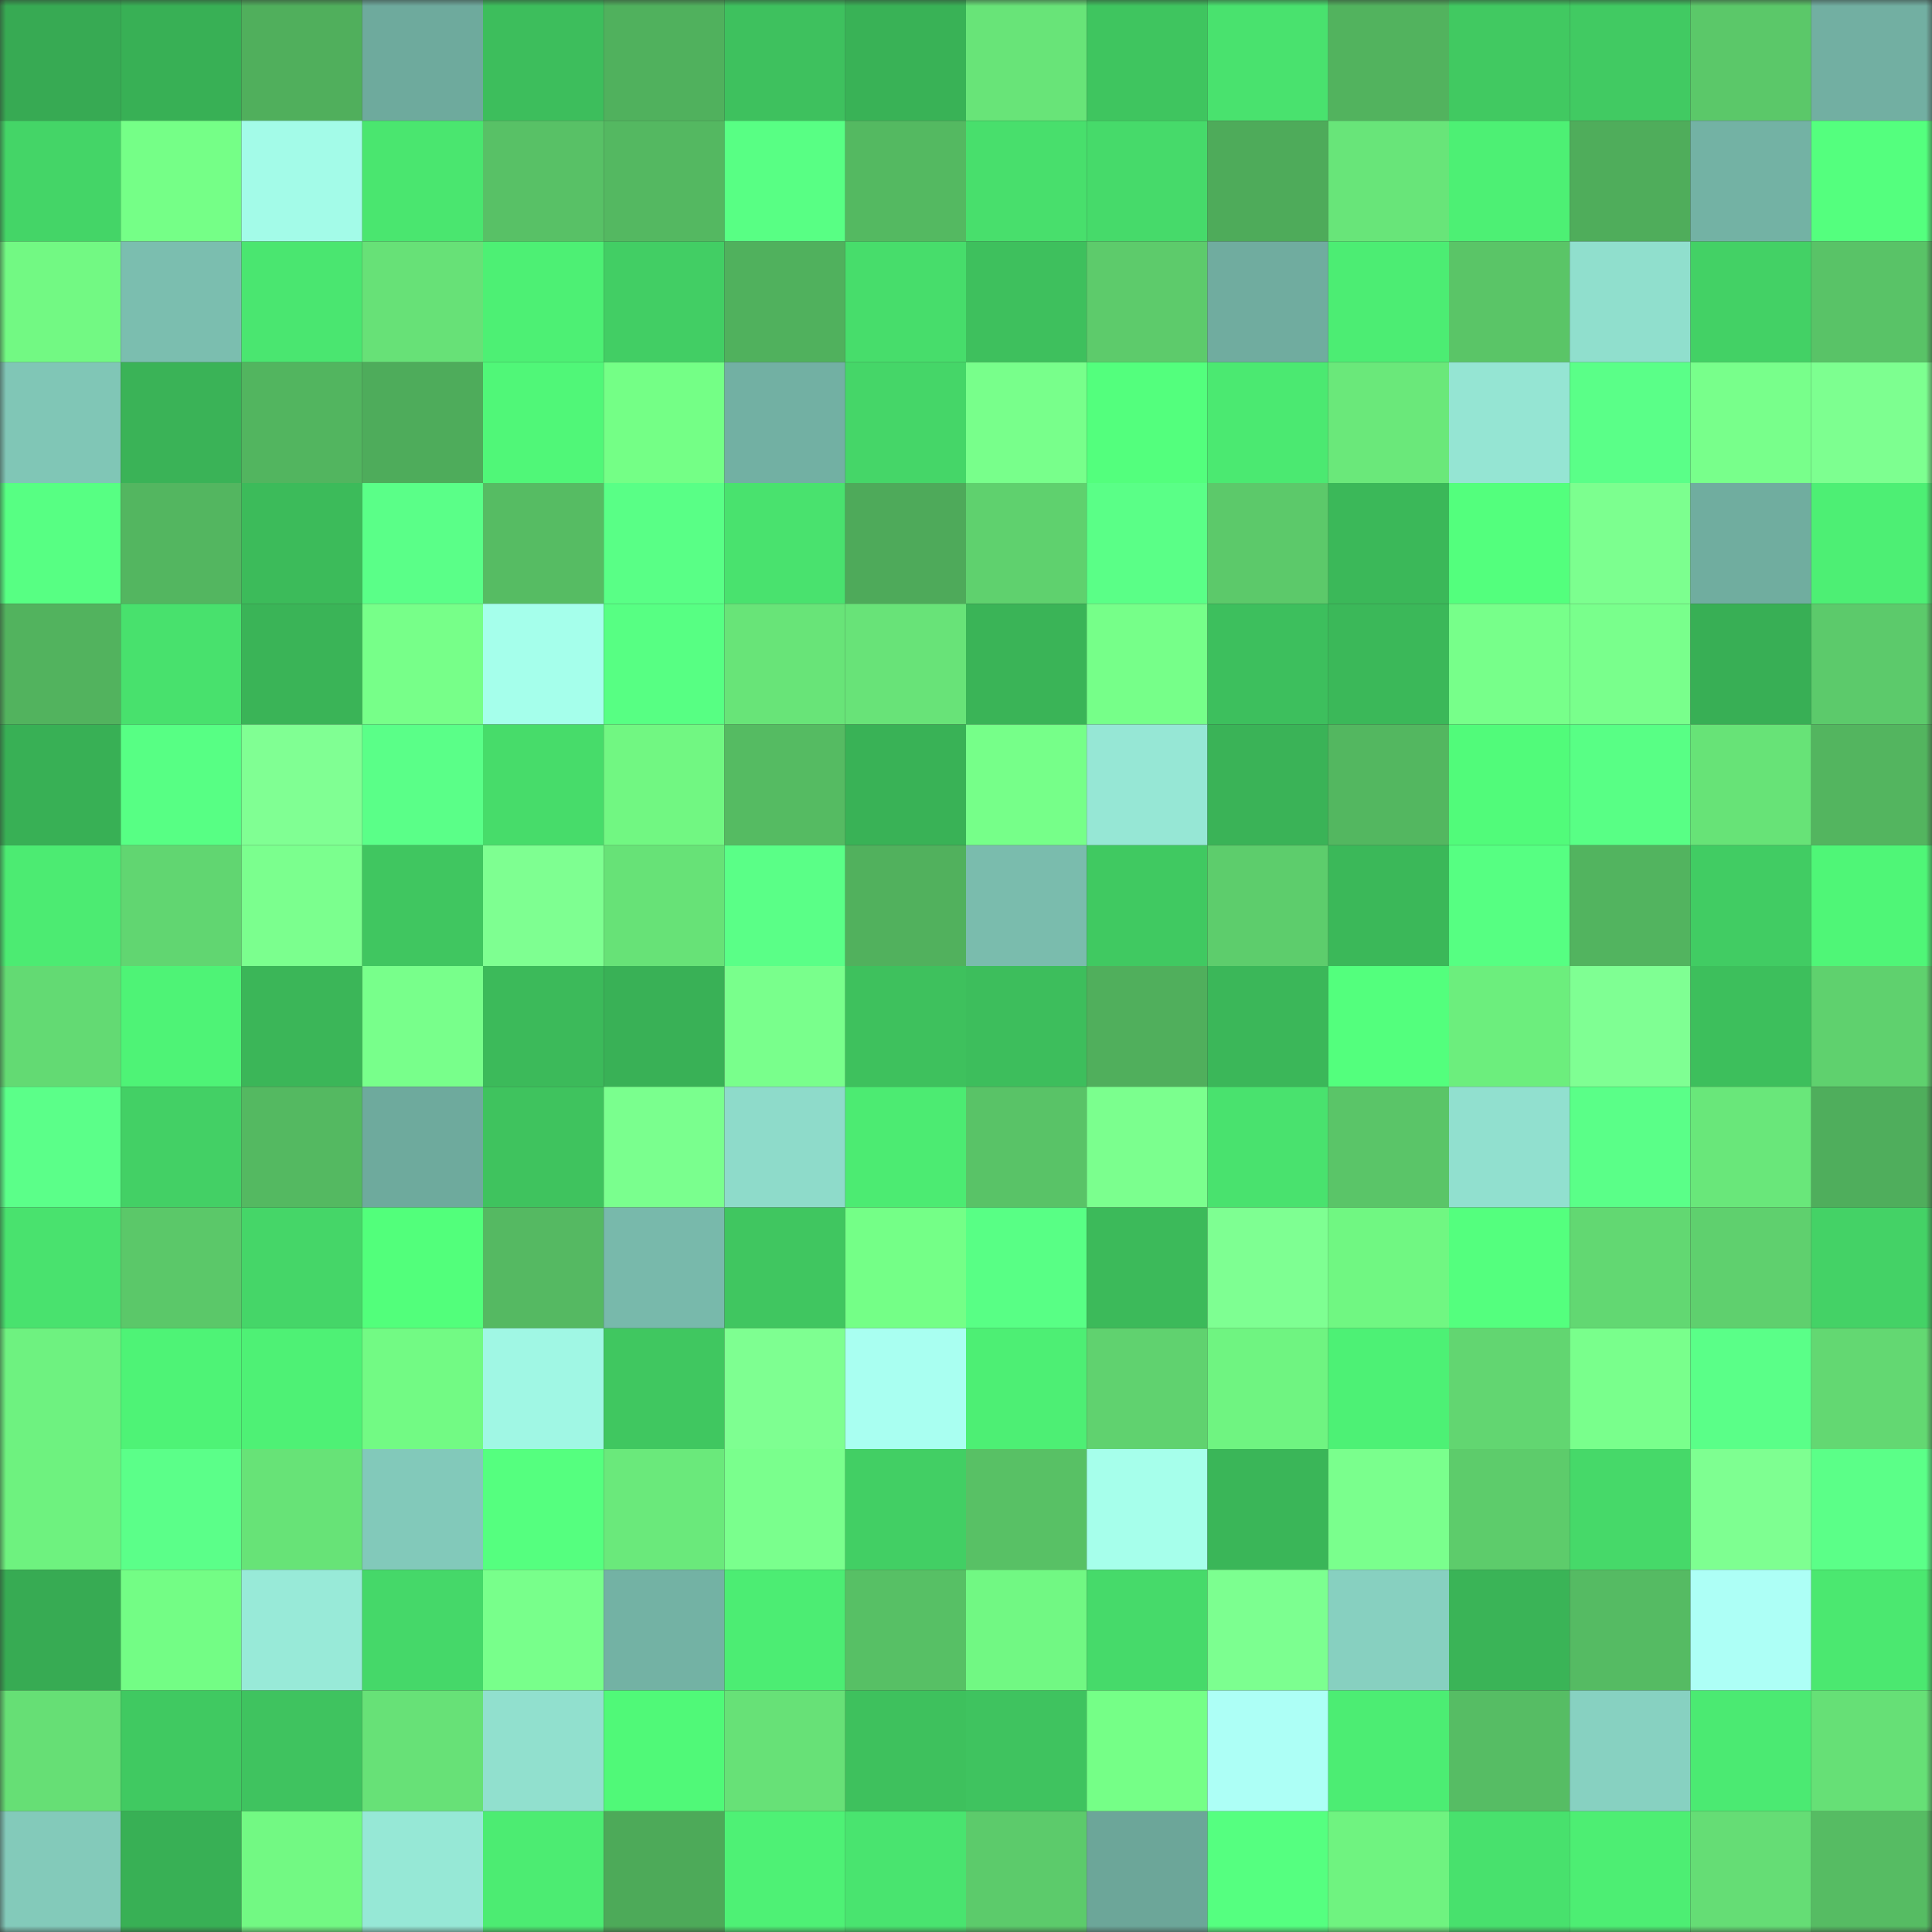 <svg viewBox="0 0 160 160" fill="none" role="img" xmlns="http://www.w3.org/2000/svg" width="240" height="240" name="lens%2C0xuntitled.lens"><rect x="0" y="0" width="160" height="160" fill="#333333" stroke="none"/><mask id="1168266193" mask-type="alpha" maskUnits="userSpaceOnUse" x="0" y="0" width="160" height="160"><rect width="160" height="160" fill="#FFFFFF"></rect></mask><g mask="url(#1168266193)"><rect x="0" y="0" width="10" height="10" fill="#37aa53"></rect><rect x="10" y="0" width="10" height="10" fill="#38b055"></rect><rect x="20" y="0" width="10" height="10" fill="#50af5c"></rect><rect x="30" y="0" width="10" height="10" fill="#6eaa9d"></rect><rect x="40" y="0" width="10" height="10" fill="#3dbe5c"></rect><rect x="50" y="0" width="10" height="10" fill="#50b15d"></rect><rect x="60" y="0" width="10" height="10" fill="#3ec15e"></rect><rect x="70" y="0" width="10" height="10" fill="#39b256"></rect><rect x="80" y="0" width="10" height="10" fill="#68e478"></rect><rect x="90" y="0" width="10" height="10" fill="#3fc55f"></rect><rect x="100" y="0" width="10" height="10" fill="#49e26e"></rect><rect x="110" y="0" width="10" height="10" fill="#52b35e"></rect><rect x="120" y="0" width="10" height="10" fill="#41c961"></rect><rect x="130" y="0" width="10" height="10" fill="#41ca62"></rect><rect x="140" y="0" width="10" height="10" fill="#5bc869"></rect><rect x="150" y="0" width="10" height="10" fill="#72afa2"></rect><rect x="0" y="10" width="10" height="10" fill="#44d567"></rect><rect x="10" y="10" width="10" height="10" fill="#75ff87"></rect><rect x="20" y="10" width="10" height="10" fill="#a3fbe8"></rect><rect x="30" y="10" width="10" height="10" fill="#4ae66f"></rect><rect x="40" y="10" width="10" height="10" fill="#58c166"></rect><rect x="50" y="10" width="10" height="10" fill="#54b861"></rect><rect x="60" y="10" width="10" height="10" fill="#58ff84"></rect><rect x="70" y="10" width="10" height="10" fill="#54b961"></rect><rect x="80" y="10" width="10" height="10" fill="#48df6c"></rect><rect x="90" y="10" width="10" height="10" fill="#46da6a"></rect><rect x="100" y="10" width="10" height="10" fill="#4eab5a"></rect><rect x="110" y="10" width="10" height="10" fill="#68e579"></rect><rect x="120" y="10" width="10" height="10" fill="#4df074"></rect><rect x="130" y="10" width="10" height="10" fill="#4fad5b"></rect><rect x="140" y="10" width="10" height="10" fill="#73b2a4"></rect><rect x="150" y="10" width="10" height="10" fill="#54ff7e"></rect><rect x="0" y="20" width="10" height="10" fill="#72f983"></rect><rect x="10" y="20" width="10" height="10" fill="#7bbeaf"></rect><rect x="20" y="20" width="10" height="10" fill="#4ae670"></rect><rect x="30" y="20" width="10" height="10" fill="#67e177"></rect><rect x="40" y="20" width="10" height="10" fill="#4df074"></rect><rect x="50" y="20" width="10" height="10" fill="#42ce64"></rect><rect x="60" y="20" width="10" height="10" fill="#50b15d"></rect><rect x="70" y="20" width="10" height="10" fill="#47dd6b"></rect><rect x="80" y="20" width="10" height="10" fill="#3ec05d"></rect><rect x="90" y="20" width="10" height="10" fill="#5dcb6b"></rect><rect x="100" y="20" width="10" height="10" fill="#70ac9f"></rect><rect x="110" y="20" width="10" height="10" fill="#4ced73"></rect><rect x="120" y="20" width="10" height="10" fill="#5ac567"></rect><rect x="130" y="20" width="10" height="10" fill="#90dfcd"></rect><rect x="140" y="20" width="10" height="10" fill="#43d165"></rect><rect x="150" y="20" width="10" height="10" fill="#59c367"></rect><rect x="0" y="30" width="10" height="10" fill="#80c6b6"></rect><rect x="10" y="30" width="10" height="10" fill="#3ab357"></rect><rect x="20" y="30" width="10" height="10" fill="#52b55f"></rect><rect x="30" y="30" width="10" height="10" fill="#4eac5b"></rect><rect x="40" y="30" width="10" height="10" fill="#50f778"></rect><rect x="50" y="30" width="10" height="10" fill="#74ff86"></rect><rect x="60" y="30" width="10" height="10" fill="#72b0a3"></rect><rect x="70" y="30" width="10" height="10" fill="#45d668"></rect><rect x="80" y="30" width="10" height="10" fill="#78ff8b"></rect><rect x="90" y="30" width="10" height="10" fill="#53ff7d"></rect><rect x="100" y="30" width="10" height="10" fill="#4be971"></rect><rect x="110" y="30" width="10" height="10" fill="#6ae87a"></rect><rect x="120" y="30" width="10" height="10" fill="#95e5d3"></rect><rect x="130" y="30" width="10" height="10" fill="#5aff88"></rect><rect x="140" y="30" width="10" height="10" fill="#78ff8b"></rect><rect x="150" y="30" width="10" height="10" fill="#7dff90"></rect><rect x="0" y="40" width="10" height="10" fill="#57ff83"></rect><rect x="10" y="40" width="10" height="10" fill="#53b660"></rect><rect x="20" y="40" width="10" height="10" fill="#3cbb5a"></rect><rect x="30" y="40" width="10" height="10" fill="#5aff88"></rect><rect x="40" y="40" width="10" height="10" fill="#56bc63"></rect><rect x="50" y="40" width="10" height="10" fill="#59ff86"></rect><rect x="60" y="40" width="10" height="10" fill="#49e26e"></rect><rect x="70" y="40" width="10" height="10" fill="#4eaa5a"></rect><rect x="80" y="40" width="10" height="10" fill="#5fd16e"></rect><rect x="90" y="40" width="10" height="10" fill="#5aff87"></rect><rect x="100" y="40" width="10" height="10" fill="#5cc96a"></rect><rect x="110" y="40" width="10" height="10" fill="#3bb859"></rect><rect x="120" y="40" width="10" height="10" fill="#53ff7d"></rect><rect x="130" y="40" width="10" height="10" fill="#7cff8f"></rect><rect x="140" y="40" width="10" height="10" fill="#70ad9f"></rect><rect x="150" y="40" width="10" height="10" fill="#4def74"></rect><rect x="0" y="50" width="10" height="10" fill="#52b35e"></rect><rect x="10" y="50" width="10" height="10" fill="#48e16d"></rect><rect x="20" y="50" width="10" height="10" fill="#3ab457"></rect><rect x="30" y="50" width="10" height="10" fill="#77ff89"></rect><rect x="40" y="50" width="10" height="10" fill="#a5ffeb"></rect><rect x="50" y="50" width="10" height="10" fill="#57ff83"></rect><rect x="60" y="50" width="10" height="10" fill="#68e478"></rect><rect x="70" y="50" width="10" height="10" fill="#68e378"></rect><rect x="80" y="50" width="10" height="10" fill="#3ab457"></rect><rect x="90" y="50" width="10" height="10" fill="#76ff89"></rect><rect x="100" y="50" width="10" height="10" fill="#3dbf5d"></rect><rect x="110" y="50" width="10" height="10" fill="#3bb859"></rect><rect x="120" y="50" width="10" height="10" fill="#77ff8a"></rect><rect x="130" y="50" width="10" height="10" fill="#79ff8c"></rect><rect x="140" y="50" width="10" height="10" fill="#38af55"></rect><rect x="150" y="50" width="10" height="10" fill="#5cca6b"></rect><rect x="0" y="60" width="10" height="10" fill="#38b055"></rect><rect x="10" y="60" width="10" height="10" fill="#57ff84"></rect><rect x="20" y="60" width="10" height="10" fill="#80ff93"></rect><rect x="30" y="60" width="10" height="10" fill="#5aff88"></rect><rect x="40" y="60" width="10" height="10" fill="#47dc6a"></rect><rect x="50" y="60" width="10" height="10" fill="#71f782"></rect><rect x="60" y="60" width="10" height="10" fill="#55bb62"></rect><rect x="70" y="60" width="10" height="10" fill="#39b256"></rect><rect x="80" y="60" width="10" height="10" fill="#76ff89"></rect><rect x="90" y="60" width="10" height="10" fill="#96e7d5"></rect><rect x="100" y="60" width="10" height="10" fill="#3ab357"></rect><rect x="110" y="60" width="10" height="10" fill="#53b760"></rect><rect x="120" y="60" width="10" height="10" fill="#51fb7a"></rect><rect x="130" y="60" width="10" height="10" fill="#58ff85"></rect><rect x="140" y="60" width="10" height="10" fill="#67e377"></rect><rect x="150" y="60" width="10" height="10" fill="#53b55f"></rect><rect x="0" y="70" width="10" height="10" fill="#4ceb72"></rect><rect x="10" y="70" width="10" height="10" fill="#61d671"></rect><rect x="20" y="70" width="10" height="10" fill="#7bff8e"></rect><rect x="30" y="70" width="10" height="10" fill="#40c660"></rect><rect x="40" y="70" width="10" height="10" fill="#7eff91"></rect><rect x="50" y="70" width="10" height="10" fill="#67e277"></rect><rect x="60" y="70" width="10" height="10" fill="#5aff87"></rect><rect x="70" y="70" width="10" height="10" fill="#51b15d"></rect><rect x="80" y="70" width="10" height="10" fill="#7abcad"></rect><rect x="90" y="70" width="10" height="10" fill="#40c961"></rect><rect x="100" y="70" width="10" height="10" fill="#5dcd6c"></rect><rect x="110" y="70" width="10" height="10" fill="#3bb859"></rect><rect x="120" y="70" width="10" height="10" fill="#56ff82"></rect><rect x="130" y="70" width="10" height="10" fill="#52b45f"></rect><rect x="140" y="70" width="10" height="10" fill="#41cc63"></rect><rect x="150" y="70" width="10" height="10" fill="#4ff677"></rect><rect x="0" y="80" width="10" height="10" fill="#63da73"></rect><rect x="10" y="80" width="10" height="10" fill="#4ef376"></rect><rect x="20" y="80" width="10" height="10" fill="#3bb658"></rect><rect x="30" y="80" width="10" height="10" fill="#78ff8b"></rect><rect x="40" y="80" width="10" height="10" fill="#3cba5a"></rect><rect x="50" y="80" width="10" height="10" fill="#39b156"></rect><rect x="60" y="80" width="10" height="10" fill="#79ff8c"></rect><rect x="70" y="80" width="10" height="10" fill="#3ec15d"></rect><rect x="80" y="80" width="10" height="10" fill="#3dbe5c"></rect><rect x="90" y="80" width="10" height="10" fill="#50af5c"></rect><rect x="100" y="80" width="10" height="10" fill="#3bb759"></rect><rect x="110" y="80" width="10" height="10" fill="#53ff7d"></rect><rect x="120" y="80" width="10" height="10" fill="#6cee7d"></rect><rect x="130" y="80" width="10" height="10" fill="#7fff93"></rect><rect x="140" y="80" width="10" height="10" fill="#3dbf5c"></rect><rect x="150" y="80" width="10" height="10" fill="#5fd16e"></rect><rect x="0" y="90" width="10" height="10" fill="#5bff89"></rect><rect x="10" y="90" width="10" height="10" fill="#43d065"></rect><rect x="20" y="90" width="10" height="10" fill="#54b961"></rect><rect x="30" y="90" width="10" height="10" fill="#6eaa9d"></rect><rect x="40" y="90" width="10" height="10" fill="#3fc35e"></rect><rect x="50" y="90" width="10" height="10" fill="#7aff8e"></rect><rect x="60" y="90" width="10" height="10" fill="#8edbca"></rect><rect x="70" y="90" width="10" height="10" fill="#4ceb72"></rect><rect x="80" y="90" width="10" height="10" fill="#59c367"></rect><rect x="90" y="90" width="10" height="10" fill="#7bff8e"></rect><rect x="100" y="90" width="10" height="10" fill="#49e26e"></rect><rect x="110" y="90" width="10" height="10" fill="#5ac568"></rect><rect x="120" y="90" width="10" height="10" fill="#91e0cf"></rect><rect x="130" y="90" width="10" height="10" fill="#5aff88"></rect><rect x="140" y="90" width="10" height="10" fill="#69e77a"></rect><rect x="150" y="90" width="10" height="10" fill="#4fae5c"></rect><rect x="0" y="100" width="10" height="10" fill="#49e26e"></rect><rect x="10" y="100" width="10" height="10" fill="#5bc869"></rect><rect x="20" y="100" width="10" height="10" fill="#45d668"></rect><rect x="30" y="100" width="10" height="10" fill="#52ff7b"></rect><rect x="40" y="100" width="10" height="10" fill="#55b962"></rect><rect x="50" y="100" width="10" height="10" fill="#78b9ab"></rect><rect x="60" y="100" width="10" height="10" fill="#40c660"></rect><rect x="70" y="100" width="10" height="10" fill="#74ff87"></rect><rect x="80" y="100" width="10" height="10" fill="#58ff85"></rect><rect x="90" y="100" width="10" height="10" fill="#3cba5a"></rect><rect x="100" y="100" width="10" height="10" fill="#7eff92"></rect><rect x="110" y="100" width="10" height="10" fill="#70f782"></rect><rect x="120" y="100" width="10" height="10" fill="#54ff7e"></rect><rect x="130" y="100" width="10" height="10" fill="#62d872"></rect><rect x="140" y="100" width="10" height="10" fill="#5fd06e"></rect><rect x="150" y="100" width="10" height="10" fill="#44d266"></rect><rect x="0" y="110" width="10" height="10" fill="#6ef280"></rect><rect x="10" y="110" width="10" height="10" fill="#4ef376"></rect><rect x="20" y="110" width="10" height="10" fill="#4ef175"></rect><rect x="30" y="110" width="10" height="10" fill="#72fa84"></rect><rect x="40" y="110" width="10" height="10" fill="#a0f7e4"></rect><rect x="50" y="110" width="10" height="10" fill="#40c760"></rect><rect x="60" y="110" width="10" height="10" fill="#7eff91"></rect><rect x="70" y="110" width="10" height="10" fill="#a9fff1"></rect><rect x="80" y="110" width="10" height="10" fill="#4def74"></rect><rect x="90" y="110" width="10" height="10" fill="#60d26f"></rect><rect x="100" y="110" width="10" height="10" fill="#6ff481"></rect><rect x="110" y="110" width="10" height="10" fill="#4df175"></rect><rect x="120" y="110" width="10" height="10" fill="#62d671"></rect><rect x="130" y="110" width="10" height="10" fill="#79ff8c"></rect><rect x="140" y="110" width="10" height="10" fill="#5aff88"></rect><rect x="150" y="110" width="10" height="10" fill="#63d872"></rect><rect x="0" y="120" width="10" height="10" fill="#6ef27f"></rect><rect x="10" y="120" width="10" height="10" fill="#5bff89"></rect><rect x="20" y="120" width="10" height="10" fill="#67e377"></rect><rect x="30" y="120" width="10" height="10" fill="#82c9ba"></rect><rect x="40" y="120" width="10" height="10" fill="#55ff7f"></rect><rect x="50" y="120" width="10" height="10" fill="#6ae97b"></rect><rect x="60" y="120" width="10" height="10" fill="#7aff8d"></rect><rect x="70" y="120" width="10" height="10" fill="#42cf64"></rect><rect x="80" y="120" width="10" height="10" fill="#58c165"></rect><rect x="90" y="120" width="10" height="10" fill="#a6ffeb"></rect><rect x="100" y="120" width="10" height="10" fill="#3ab658"></rect><rect x="110" y="120" width="10" height="10" fill="#7aff8d"></rect><rect x="120" y="120" width="10" height="10" fill="#5dcc6b"></rect><rect x="130" y="120" width="10" height="10" fill="#46d969"></rect><rect x="140" y="120" width="10" height="10" fill="#7eff91"></rect><rect x="150" y="120" width="10" height="10" fill="#5bff88"></rect><rect x="0" y="130" width="10" height="10" fill="#37ab53"></rect><rect x="10" y="130" width="10" height="10" fill="#73fd85"></rect><rect x="20" y="130" width="10" height="10" fill="#98ead8"></rect><rect x="30" y="130" width="10" height="10" fill="#45d869"></rect><rect x="40" y="130" width="10" height="10" fill="#78ff8b"></rect><rect x="50" y="130" width="10" height="10" fill="#73b2a4"></rect><rect x="60" y="130" width="10" height="10" fill="#4ced73"></rect><rect x="70" y="130" width="10" height="10" fill="#57c065"></rect><rect x="80" y="130" width="10" height="10" fill="#71f883"></rect><rect x="90" y="130" width="10" height="10" fill="#46da6a"></rect><rect x="100" y="130" width="10" height="10" fill="#7cff90"></rect><rect x="110" y="130" width="10" height="10" fill="#87d0c0"></rect><rect x="120" y="130" width="10" height="10" fill="#3ab457"></rect><rect x="130" y="130" width="10" height="10" fill="#55bb63"></rect><rect x="140" y="130" width="10" height="10" fill="#adfff6"></rect><rect x="150" y="130" width="10" height="10" fill="#4be870"></rect><rect x="0" y="140" width="10" height="10" fill="#66df75"></rect><rect x="10" y="140" width="10" height="10" fill="#40c961"></rect><rect x="20" y="140" width="10" height="10" fill="#3fc35f"></rect><rect x="30" y="140" width="10" height="10" fill="#67e177"></rect><rect x="40" y="140" width="10" height="10" fill="#91e0ce"></rect><rect x="50" y="140" width="10" height="10" fill="#50f978"></rect><rect x="60" y="140" width="10" height="10" fill="#67e177"></rect><rect x="70" y="140" width="10" height="10" fill="#3ec15d"></rect><rect x="80" y="140" width="10" height="10" fill="#3fc35f"></rect><rect x="90" y="140" width="10" height="10" fill="#75ff87"></rect><rect x="100" y="140" width="10" height="10" fill="#adfff6"></rect><rect x="110" y="140" width="10" height="10" fill="#4ced73"></rect><rect x="120" y="140" width="10" height="10" fill="#56bd64"></rect><rect x="130" y="140" width="10" height="10" fill="#87d1c1"></rect><rect x="140" y="140" width="10" height="10" fill="#4bea72"></rect><rect x="150" y="140" width="10" height="10" fill="#66e076"></rect><rect x="0" y="150" width="10" height="10" fill="#83caba"></rect><rect x="10" y="150" width="10" height="10" fill="#38b055"></rect><rect x="20" y="150" width="10" height="10" fill="#72f983"></rect><rect x="30" y="150" width="10" height="10" fill="#96e8d6"></rect><rect x="40" y="150" width="10" height="10" fill="#4cec72"></rect><rect x="50" y="150" width="10" height="10" fill="#4daa59"></rect><rect x="60" y="150" width="10" height="10" fill="#4ef175"></rect><rect x="70" y="150" width="10" height="10" fill="#49e46f"></rect><rect x="80" y="150" width="10" height="10" fill="#5ccb6b"></rect><rect x="90" y="150" width="10" height="10" fill="#6ca699"></rect><rect x="100" y="150" width="10" height="10" fill="#55ff80"></rect><rect x="110" y="150" width="10" height="10" fill="#6ff380"></rect><rect x="120" y="150" width="10" height="10" fill="#48e16d"></rect><rect x="130" y="150" width="10" height="10" fill="#4dee73"></rect><rect x="140" y="150" width="10" height="10" fill="#65dd75"></rect><rect x="150" y="150" width="10" height="10" fill="#56bc63"></rect></g></svg>